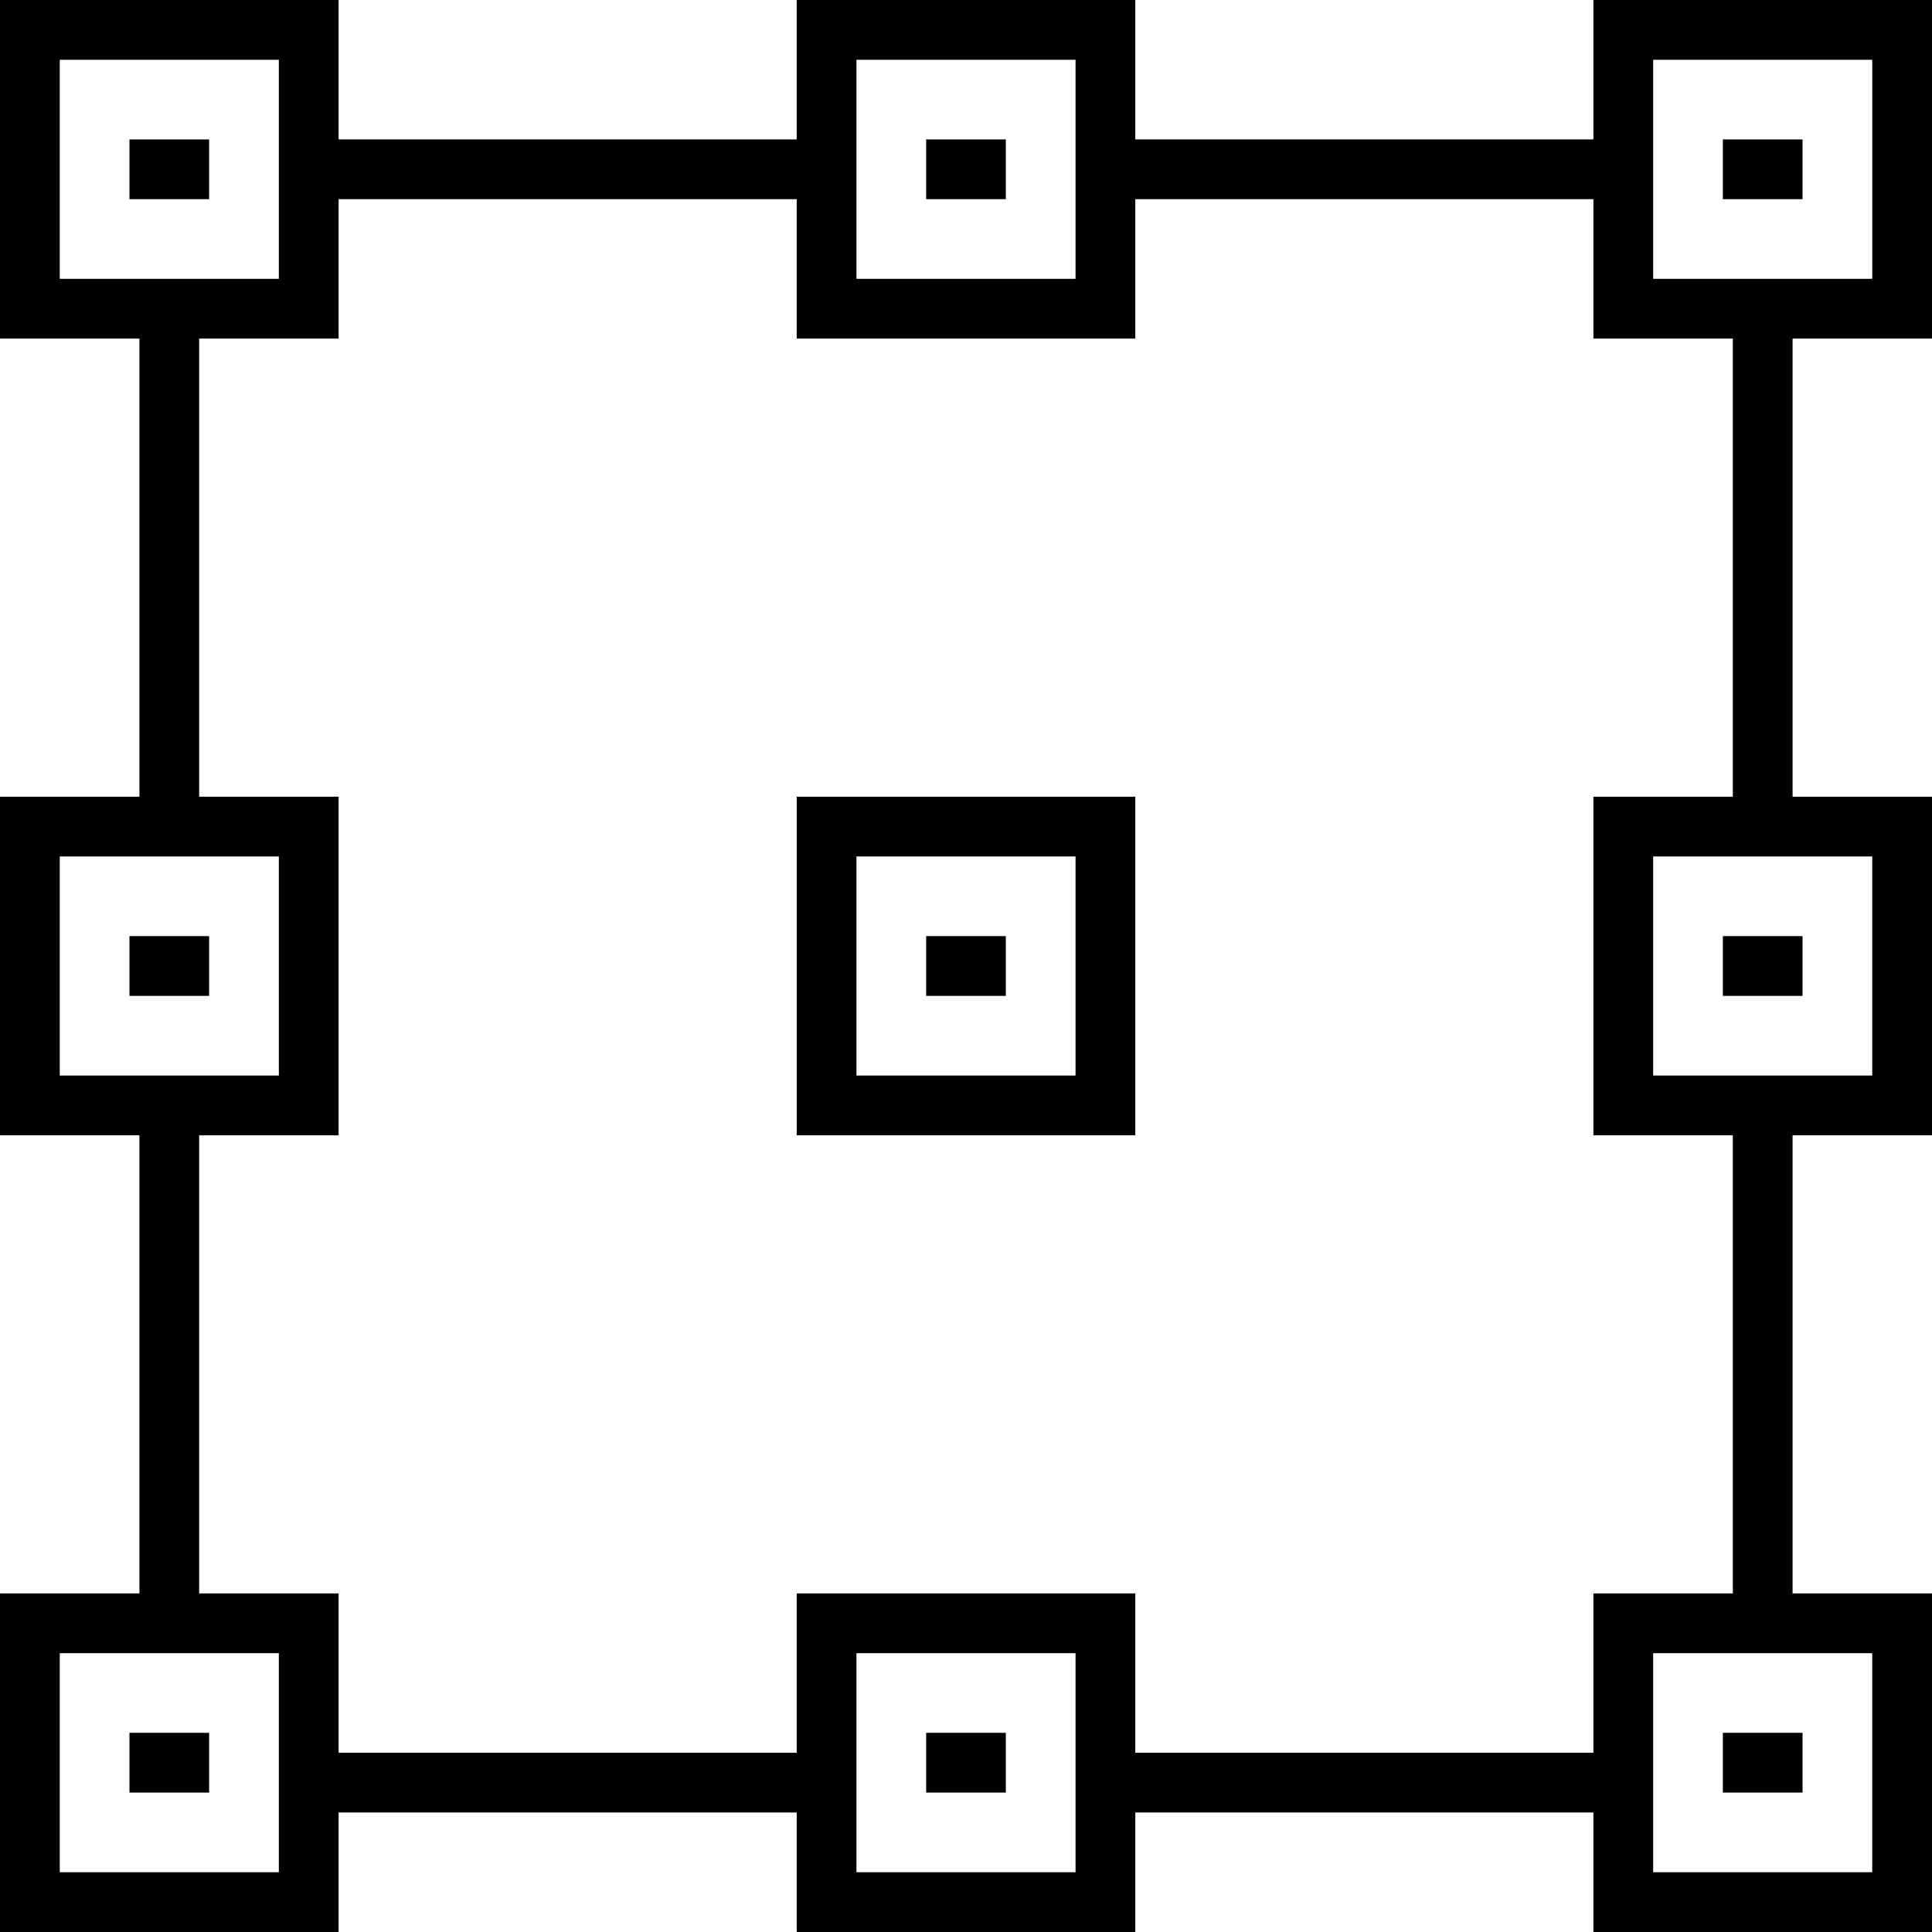 <?xml version="1.0" encoding="iso-8859-1"?>
<!-- Uploaded to: SVG Repo, www.svgrepo.com, Generator: SVG Repo Mixer Tools -->
<svg fill="#000000" version="1.1" id="Layer_1" xmlns="http://www.w3.org/2000/svg" xmlns:xlink="http://www.w3.org/1999/xlink" 
	 viewBox="0 0 512 512" xml:space="preserve">
<g>
	<g>
		<path d="M512,89.732V0h-89.732v36.948H300.866V0h-89.732v36.948H89.732V0H0v89.732h36.948v121.402H0v89.732h36.948v121.402H0V512
			h89.732v-31.67h121.402V512h89.732v-31.67h121.402V512H512v-89.732h-36.948V300.866H512v-89.732h-36.948V89.732H512z
			 M226.969,15.835h58.062v58.062h-58.062V15.835z M15.835,73.897V15.835h58.062v58.062H15.835z M15.835,285.031v-58.062h58.062
			v58.062H15.835z M73.897,496.165H15.835v-58.062h58.062V496.165z M285.031,496.165h-58.062v-58.062h58.062V496.165z
			 M422.268,464.495H300.866v-42.227h-89.732v42.227H89.732v-42.227H52.784V300.866h36.948v-89.732H52.784V89.732h36.948V52.784
			h121.402v36.948h89.732V52.784h121.402v36.948h36.948v121.402h-36.948v89.732h36.948v121.402h-36.948V464.495z M496.165,438.103
			v58.062h-58.062v-58.062H496.165z M496.165,226.969v58.062h-58.062v-58.062H496.165z M438.103,73.897V15.835h58.062v58.062
			H438.103z"/>
	</g>
</g>
<g>
	<g>
		<rect x="34.309" y="36.948" width="21.113" height="15.835"/>
	</g>
</g>
<g>
	<g>
		<rect x="34.309" y="248.082" width="21.113" height="15.835"/>
	</g>
</g>
<g>
	<g>
		<rect x="34.309" y="459.216" width="21.113" height="15.835"/>
	</g>
</g>
<g>
	<g>
		<rect x="245.443" y="459.216" width="21.113" height="15.835"/>
	</g>
</g>
<g>
	<g>
		<rect x="245.443" y="36.948" width="21.113" height="15.835"/>
	</g>
</g>
<g>
	<g>
		<rect x="456.577" y="36.948" width="21.113" height="15.835"/>
	</g>
</g>
<g>
	<g>
		<rect x="456.577" y="248.082" width="21.113" height="15.835"/>
	</g>
</g>
<g>
	<g>
		<rect x="456.577" y="459.216" width="21.113" height="15.835"/>
	</g>
</g>
<g>
	<g>
		<path d="M211.134,211.134v89.732h89.732v-89.732H211.134z M285.031,285.031h-58.062v-58.062h58.062V285.031z"/>
	</g>
</g>
<g>
	<g>
		<rect x="245.443" y="248.082" width="21.113" height="15.835"/>
	</g>
</g>
</svg>